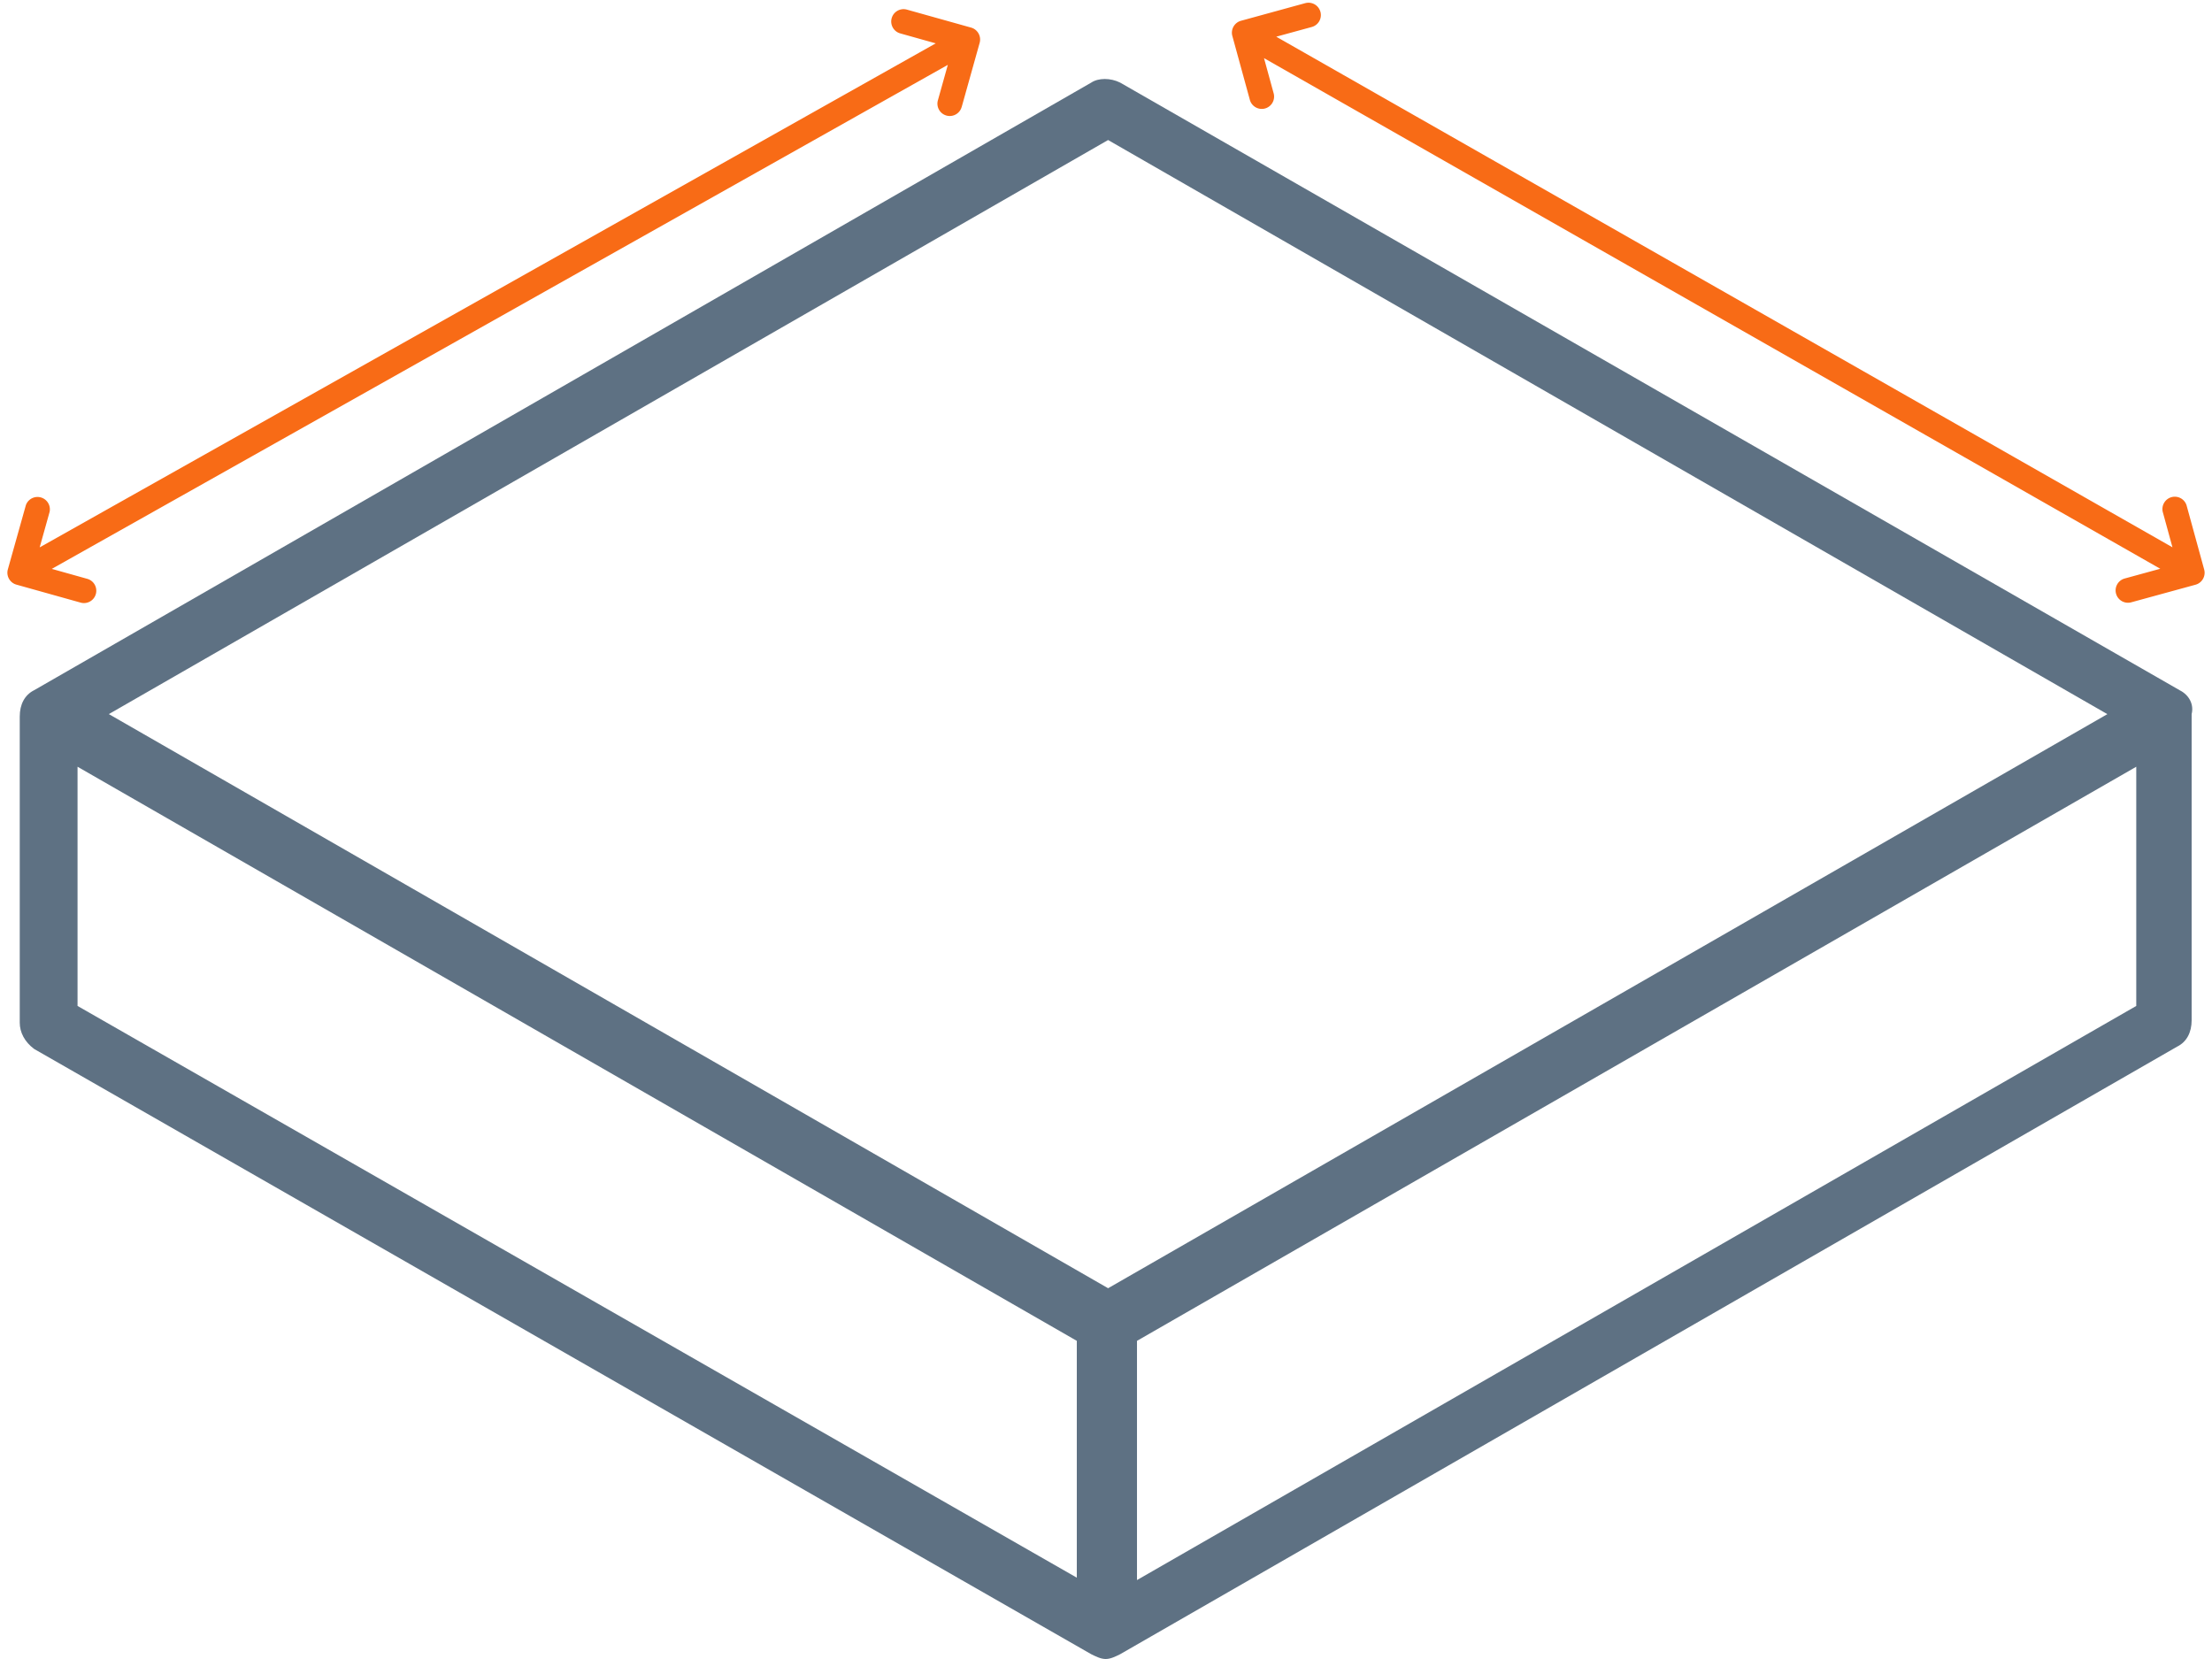 <svg width="112" height="84" viewBox="0 0 112 84" fill="none" xmlns="http://www.w3.org/2000/svg">
    <path d="m45.919.487 3.25.91c.332.093.527.439.434.771v.001l-.91 3.249h-.002a.624.624 0 1 1-1.203-.338l.503-1.796-45.369 25.52 1.797.504a.624.624 0 0 1-.337 1.204l-3.25-.91a.628.628 0 0 1-.435-.772l.912-3.249a.626.626 0 0 1 1.203.337l-.503 1.797 45.37-25.52-1.797-.504a.625.625 0 0 1 .337-1.204zM66.089.16a.625.625 0 0 1 .767.436h.001a.626.626 0 0 1-.437.77l-1.8.492 45.378 25.854-.493-1.799a.626.626 0 0 1 1.206-.331l.893 3.254a.628.628 0 0 1-.439.77l-3.255.891a.625.625 0 0 1-.33-1.206l1.8-.493L64.001 2.944l.493 1.8a.625.625 0 0 1-1.205.33l-.892-3.254a.626.626 0 0 1 .438-.768l3.254-.893z" fill="#F86B16"></path>
    <path d="M110.359 34.946 56.716 4.182c-.488-.243-1.097-.243-1.463 0L1.731 34.946c-.487.242-.731.727-.731 1.333v15.503c0 .485.244.969.732 1.332l53.521 30.644c.244.12.488.242.731.242.244 0 .488-.121.732-.242l53.521-30.765c.488-.242.732-.727.732-1.332V36.157c.122-.484-.122-.968-.61-1.21zM54.522 79.882 3.926 50.934V38.822l50.596 29.069v11.99zm1.584-14.656L5.511 36.157 56.106 7.09l50.596 29.069-50.596 29.068zm52.059-14.292L57.569 80.003V67.891l50.596-29.069v12.112z" fill="#5E7183"></path>
</svg>
